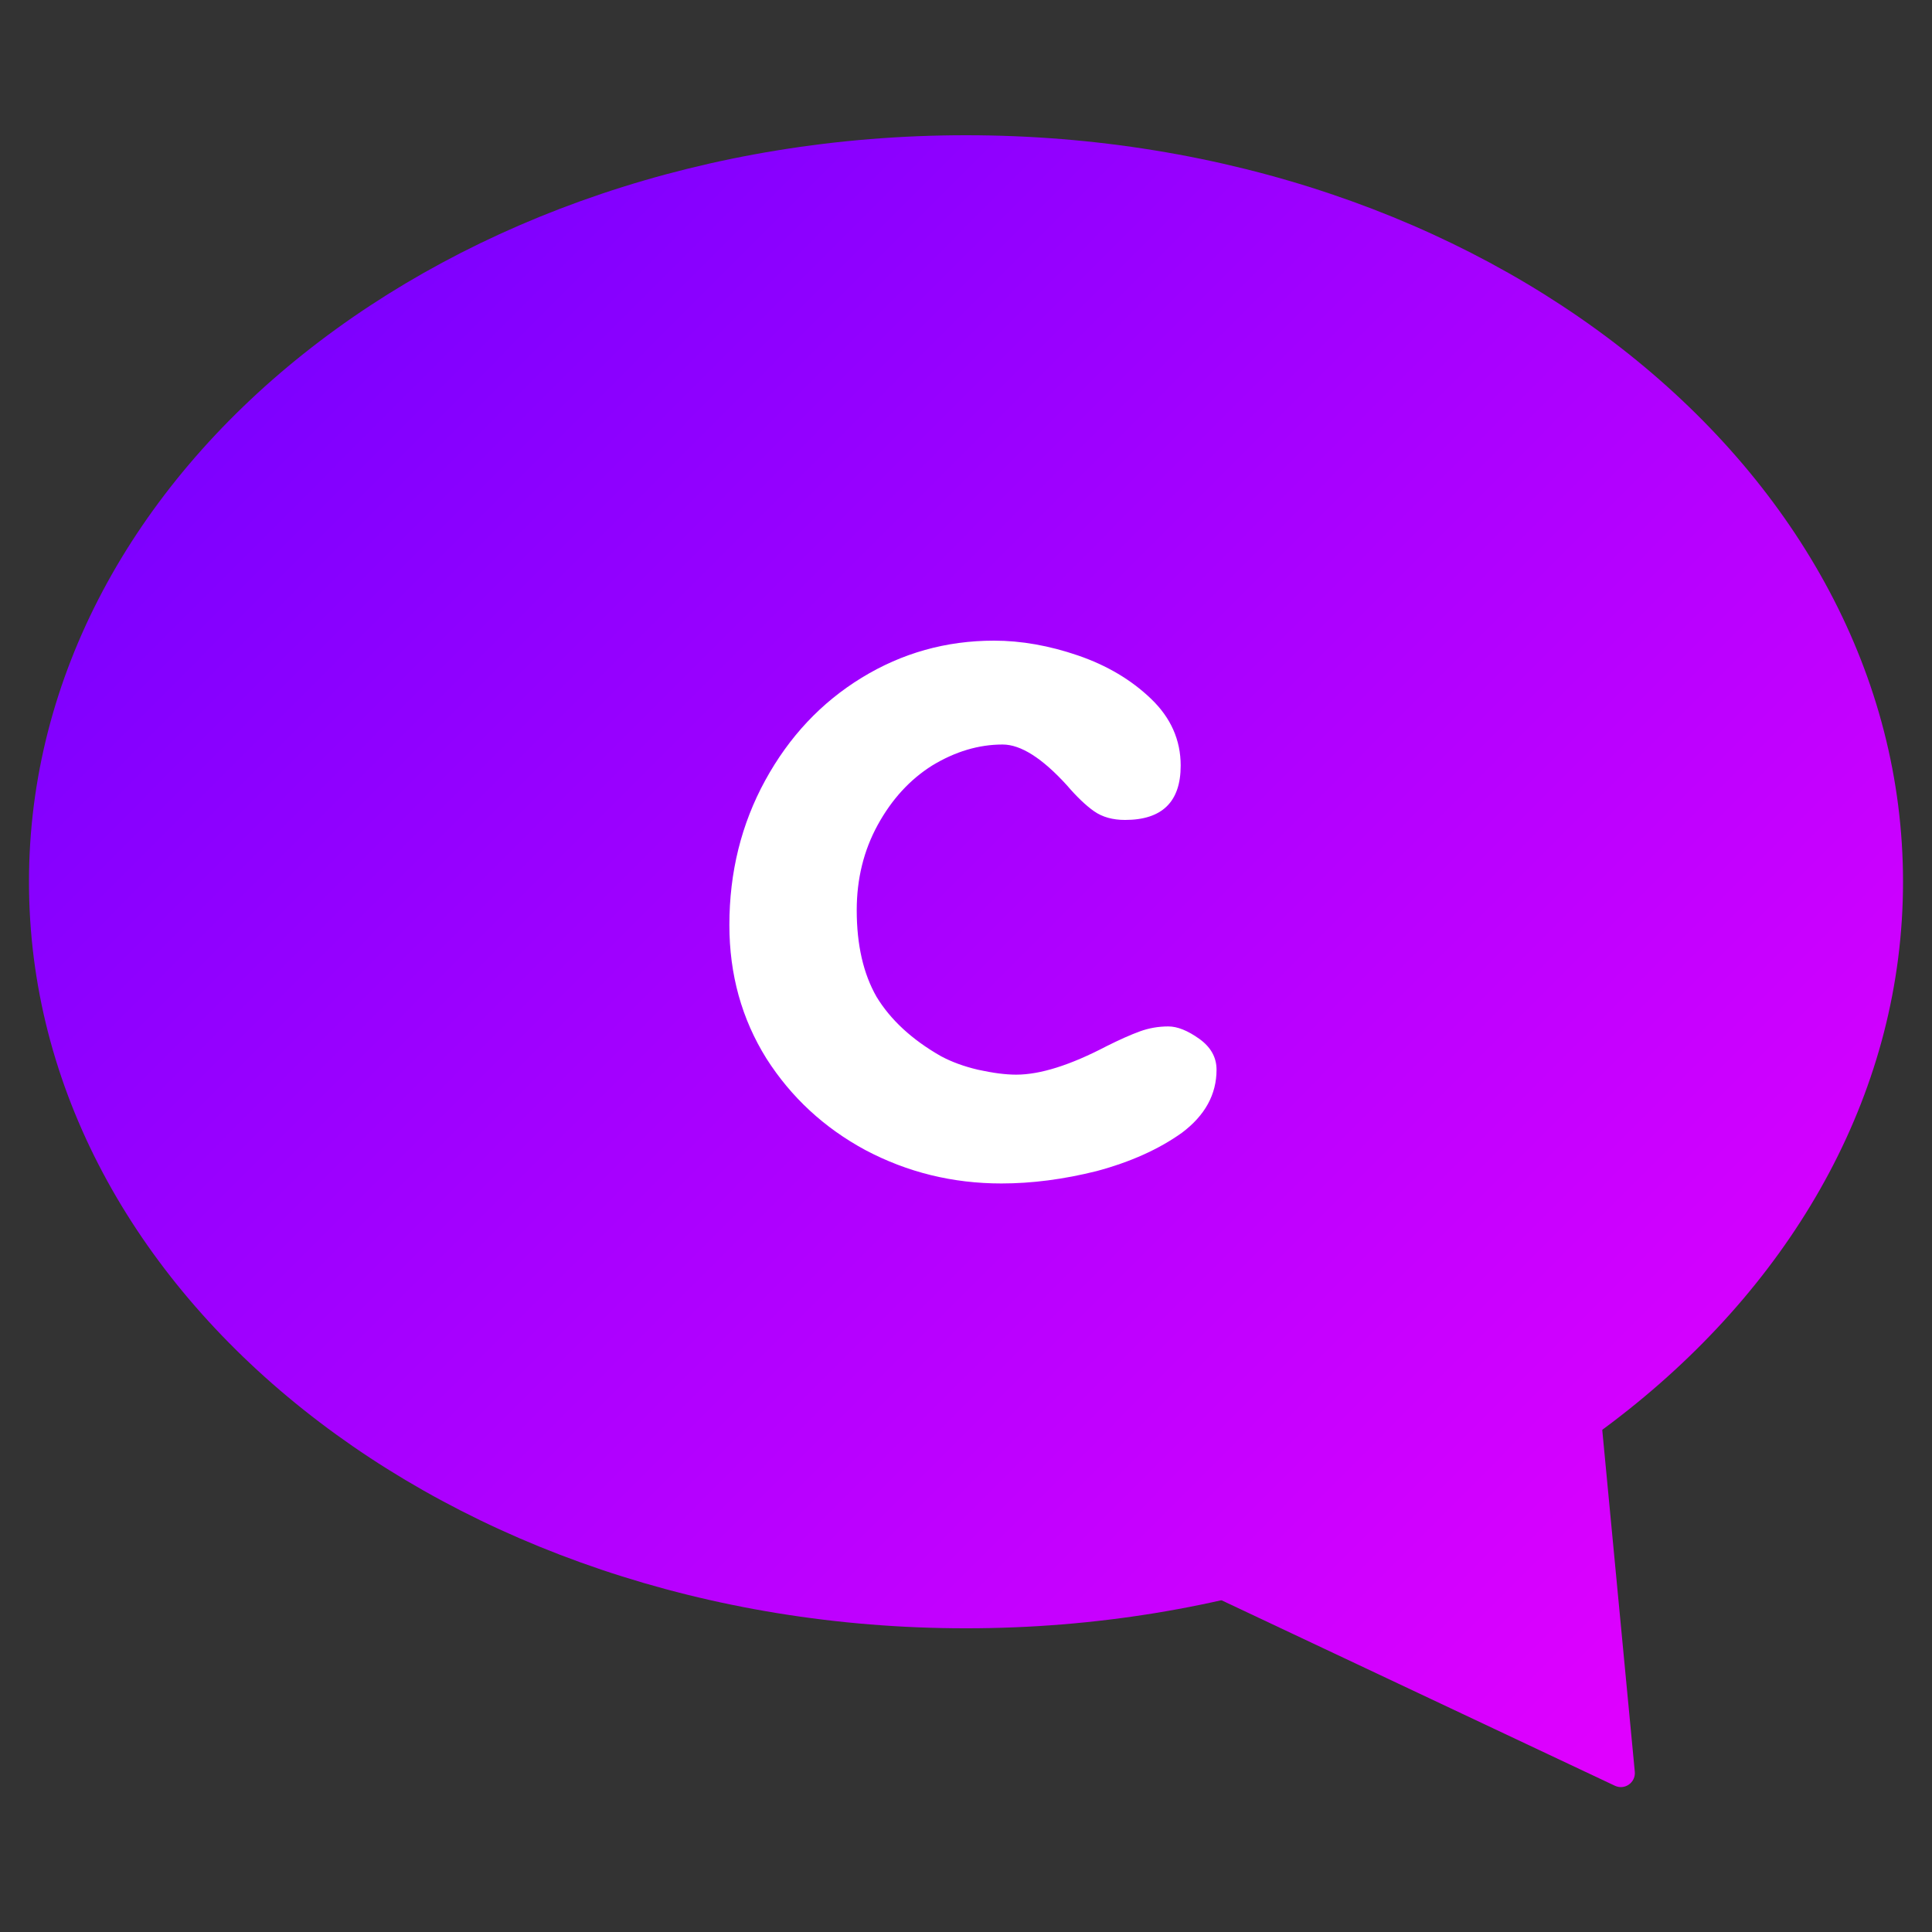 <svg width="200" height="200" viewBox="0 0 200 200" fill="none" xmlns="http://www.w3.org/2000/svg">
<rect x="0" y="0" width="200" height="200" fill="#333333" stroke="none"/>
<path d="M162.708 137.486C163.618 136.867 164.857 137.451 164.962 138.549L169.233 183.409C169.339 184.528 168.19 185.338 167.175 184.86L125.711 165.31C124.696 164.832 124.586 163.428 125.514 162.796L162.708 137.486Z" fill="url(#paint0_linear_1_3)"/>
<path d="M197 91.281C197 133.962 153.572 168.561 100 168.561C46.428 168.561 3 133.962 3 91.281C3 48.6 46.428 14 100 14C153.572 14 197 48.6 197 91.281Z" fill="url(#paint1_linear_1_3)"/>
<path d="M122.224 79.248C122.224 83.003 120.304 84.88 116.464 84.88C115.184 84.88 114.117 84.581 113.264 83.984C112.411 83.387 111.472 82.491 110.448 81.296C107.888 78.48 105.669 77.072 103.792 77.072C101.317 77.072 98.885 77.797 96.496 79.248C94.192 80.699 92.315 82.747 90.864 85.392C89.413 88.037 88.688 90.981 88.688 94.224C88.688 97.808 89.371 100.795 90.736 103.184C92.187 105.573 94.405 107.621 97.392 109.328C98.501 109.925 99.781 110.395 101.232 110.736C102.768 111.077 104.091 111.248 105.2 111.248C107.675 111.248 110.789 110.267 114.544 108.304C115.909 107.621 117.061 107.109 118 106.768C118.939 106.427 119.92 106.256 120.944 106.256C121.883 106.256 122.949 106.683 124.144 107.536C125.339 108.389 125.936 109.456 125.936 110.736C125.936 113.296 124.741 115.472 122.352 117.264C119.963 118.971 117.019 120.293 113.52 121.232C110.107 122.085 106.821 122.512 103.664 122.512C98.629 122.512 93.936 121.36 89.584 119.056C85.317 116.752 81.904 113.595 79.344 109.584C76.784 105.488 75.504 100.88 75.504 95.76C75.504 90.299 76.741 85.307 79.216 80.784C81.691 76.261 85.019 72.72 89.2 70.16C93.381 67.6 97.947 66.32 102.896 66.32C105.712 66.32 108.613 66.832 111.6 67.856C114.587 68.88 117.104 70.373 119.152 72.336C121.2 74.299 122.224 76.603 122.224 79.248Z" fill="white"/>
<defs>
<linearGradient id="paint0_linear_1_3" x1="26.888" y1="43.026" x2="169.113" y2="184.906" gradientUnits="userSpaceOnUse">
<stop stop-color="#7F00FF"/>
<stop offset="1" stop-color="#E100FF"/>
</linearGradient>
<linearGradient id="paint1_linear_1_3" x1="26.888" y1="43.026" x2="169.113" y2="184.906" gradientUnits="userSpaceOnUse">
<stop stop-color="#7F00FF"/>
<stop offset="1" stop-color="#E100FF"/>
</linearGradient>
</defs>
</svg>
